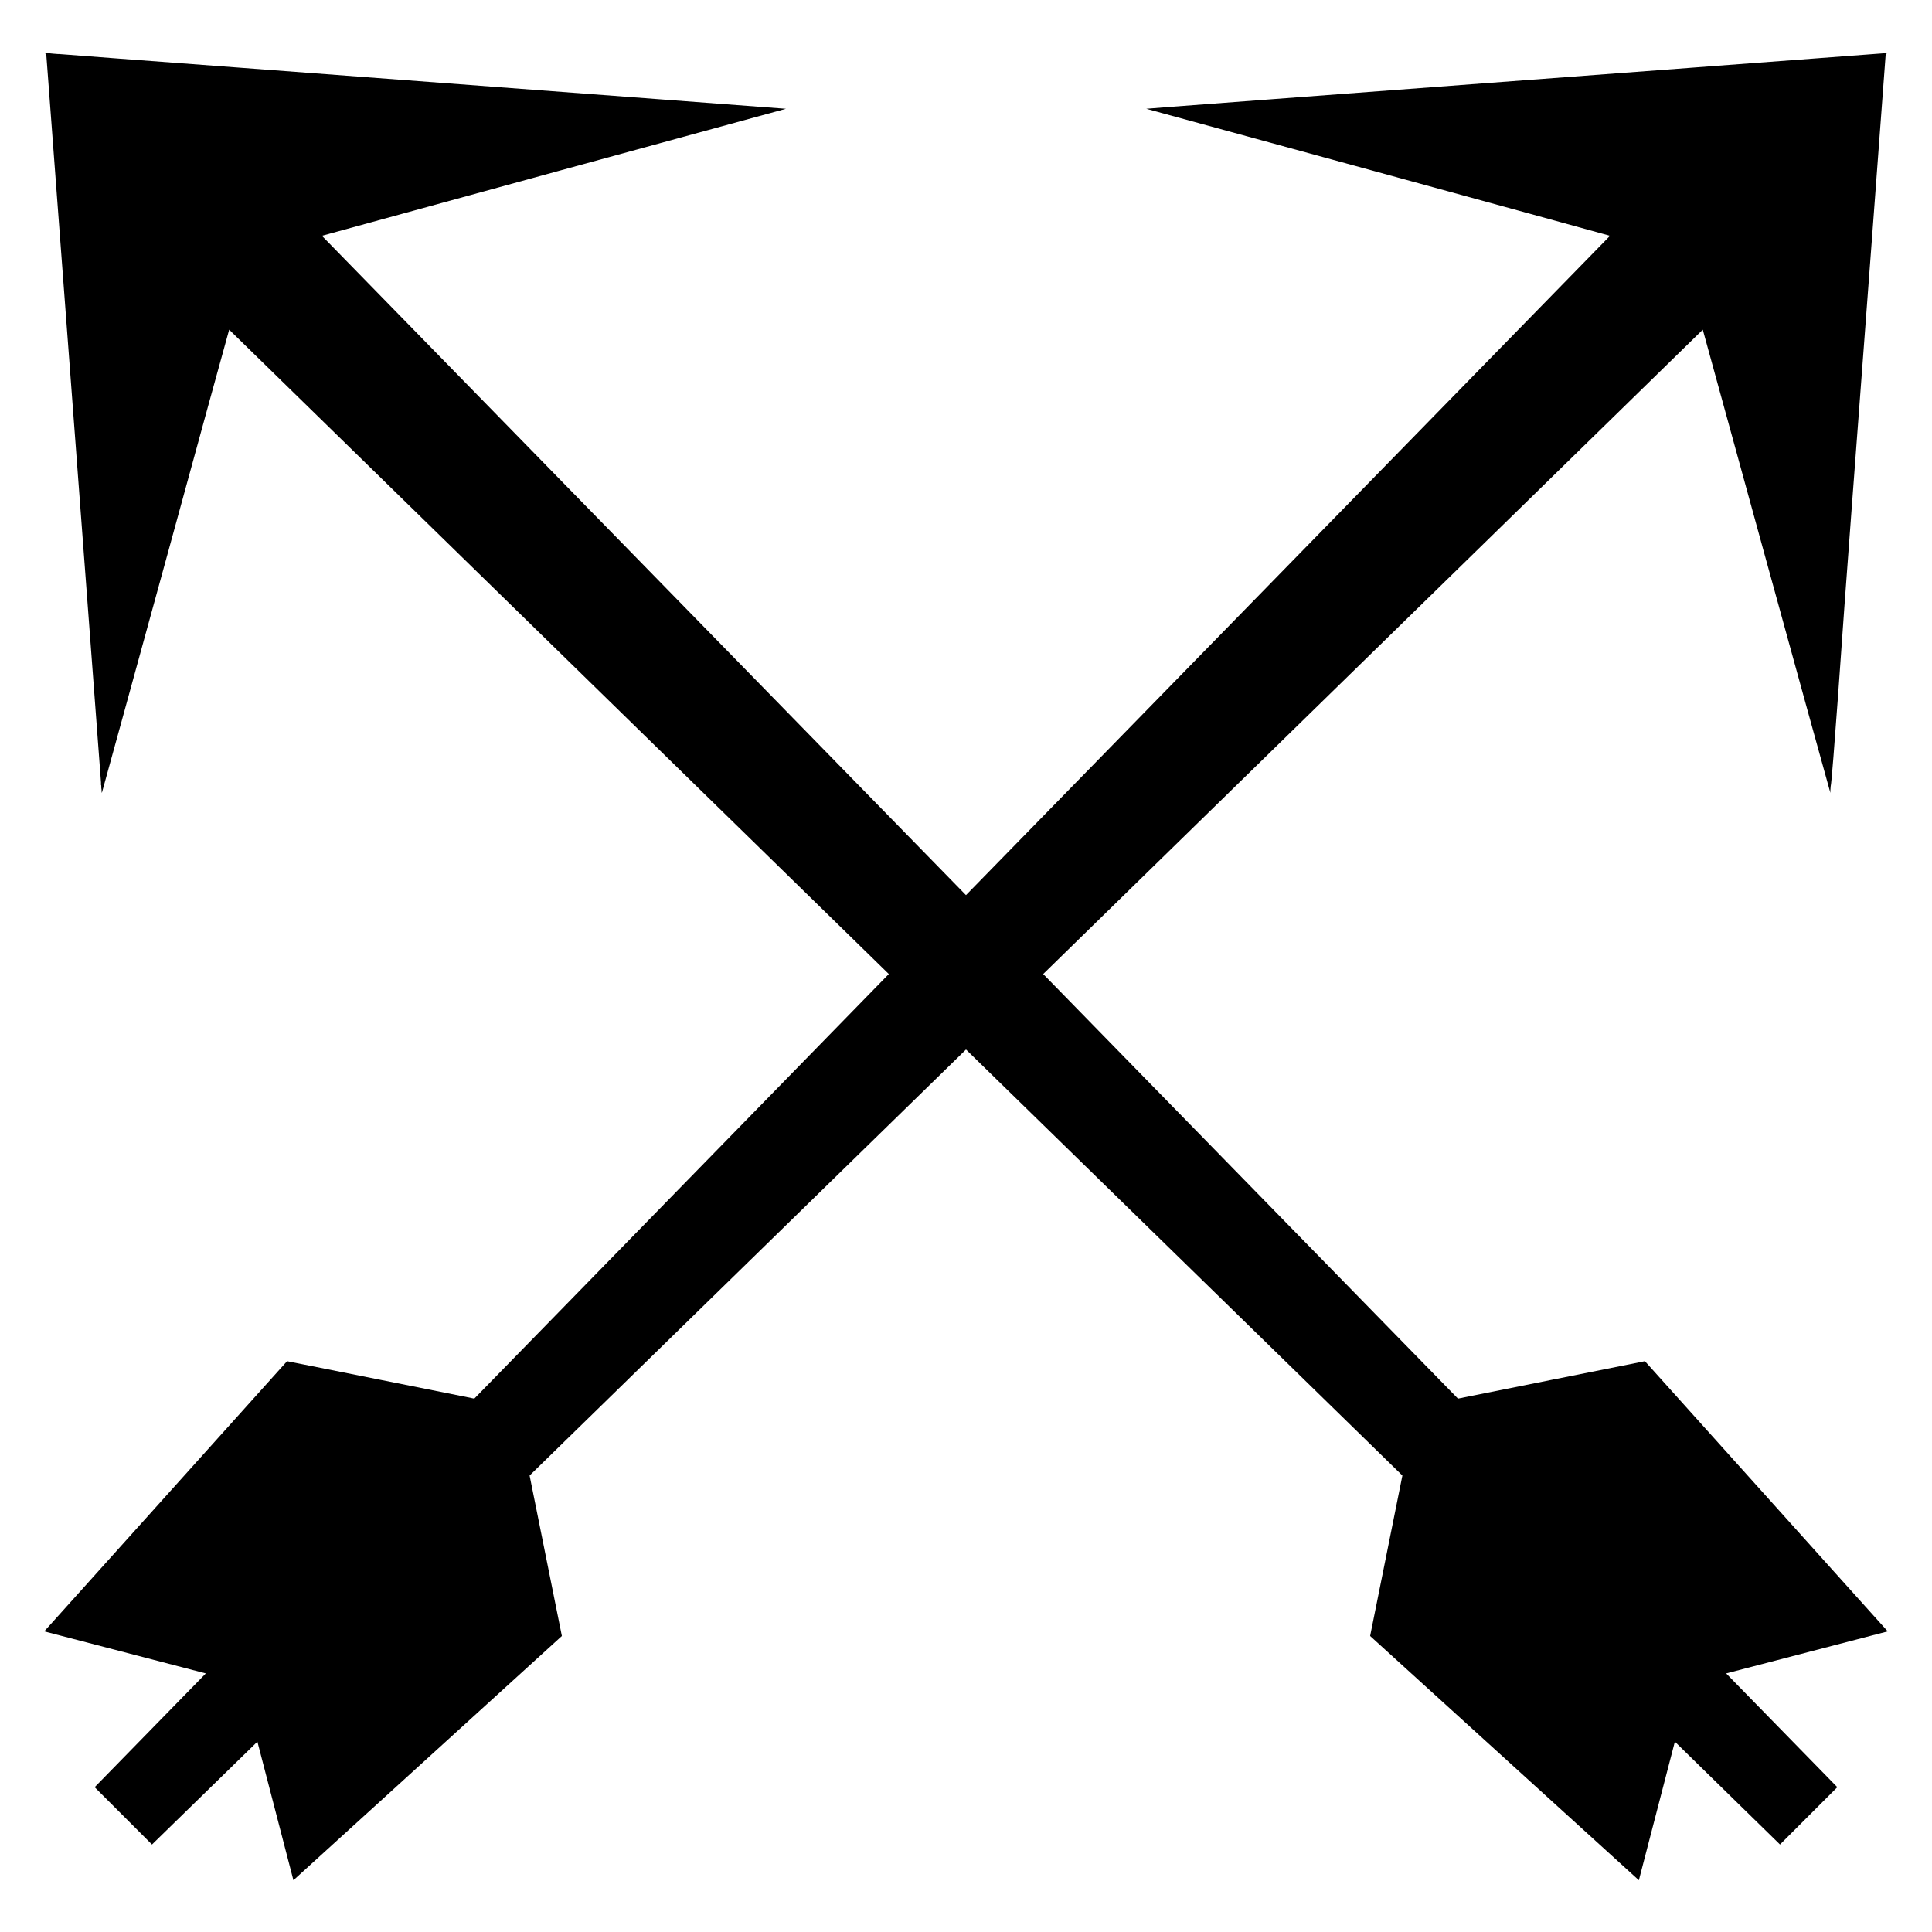 <?xml version="1.0" encoding="UTF-8"?>
<!-- Uploaded to: SVG Repo, www.svgrepo.com, Generator: SVG Repo Mixer Tools -->
<svg fill="#000000" width="800px" height="800px" version="1.1" viewBox="144 144 512 512" xmlns="http://www.w3.org/2000/svg">
 <g>
  <path d="m643.11 158.12c0.016-0.004 0.031-0.004 0.047-0.004-0.016 0-0.031 0-0.047 0.004z"/>
  <path d="m644.27 576.33-42.824 11.145 29.465 30.152-15.191 15.191-27.863-27.254-9.539 36.719-71.219-64.73 8.551-42.52-115.65-112.9-115.65 112.9 8.551 42.52-71.145 64.73-9.543-36.719-27.938 27.254-15.191-15.191 29.465-30.152-42.824-11.145 64.352-71.602c2.977 0.613 47.48 9.465 49.617 9.922l109.85-112.52-174.81-170.76c-0.305 0.992-8.246 29.926-16.336 59.465-8.016 29.234-16.258 59.16-17.402 63.281 0-0.078-0.078-0.152-0.078-0.383v-0.305-0.152c-0.078-0.305-0.078-0.531-0.078-0.914 0-0.152 0-0.23-0.078-0.383l0.004-0.078v-0.152-0.383c-0.762-10.074-3.816-51.066-14.504-192.97l-0.535-0.457 0.457 0.074-0.074-0.305 0.305 0.383h0.609c0.137 0.066 2.137 0.227 2.289 0.227h0.152 0.152c10.539 0.844 51.988 3.894 192.67 14.508-1.984 0.535-115.88 31.68-122.98 33.664l170.69 174.73 170.68-174.73c-7.023-1.984-119.16-32.668-122.9-33.664 1.297-0.152 18.016-1.375 195.8-14.73l0.305-0.383v0.305l0.383-0.074-0.535 0.457c-5.266 70.988-8.777 116.64-10.914 145.95-0.059 0.766-3.281 47.25-3.664 48.016-0.113 1.59-0.078 1.027-0.078 1.145v0.609c-2.367-8.32-33.281-120.76-33.816-122.75l-174.8 170.76 109.92 112.52c2.137-0.457 46.562-9.312 49.543-9.922z"/>
  <path d="m640.52 158.31c-0.012 0-0.02 0.004-0.027 0.004 0.008 0 0.016-0.004 0.027-0.004z"/>
  <path d="m629.04 354.29c0.137 0.492 0.141 0.512 0 0z"/>
  <path d="m629.04 354.29c-0.004 0.074-0.004 0.066 0 0z"/>
  <path d="m629.04 354.29s0.004-0.066 0.008-0.117c-0.004 0.043-0.008 0.09-0.008 0.09z"/>
  <path d="m156.86 158.12c0.016 0.004 0.031 0.004 0.047 0.004-0.016-0.004-0.031-0.004-0.047-0.004z"/>
  <path d="m170.97 354.29c0.004 0.066 0.008 0.074 0 0z"/>
  <path d="m170.97 354.29c-0.141 0.512-0.133 0.492 0 0z"/>
  <path d="m170.96 354.17 0.008 0.113z"/>
 </g>
</svg>